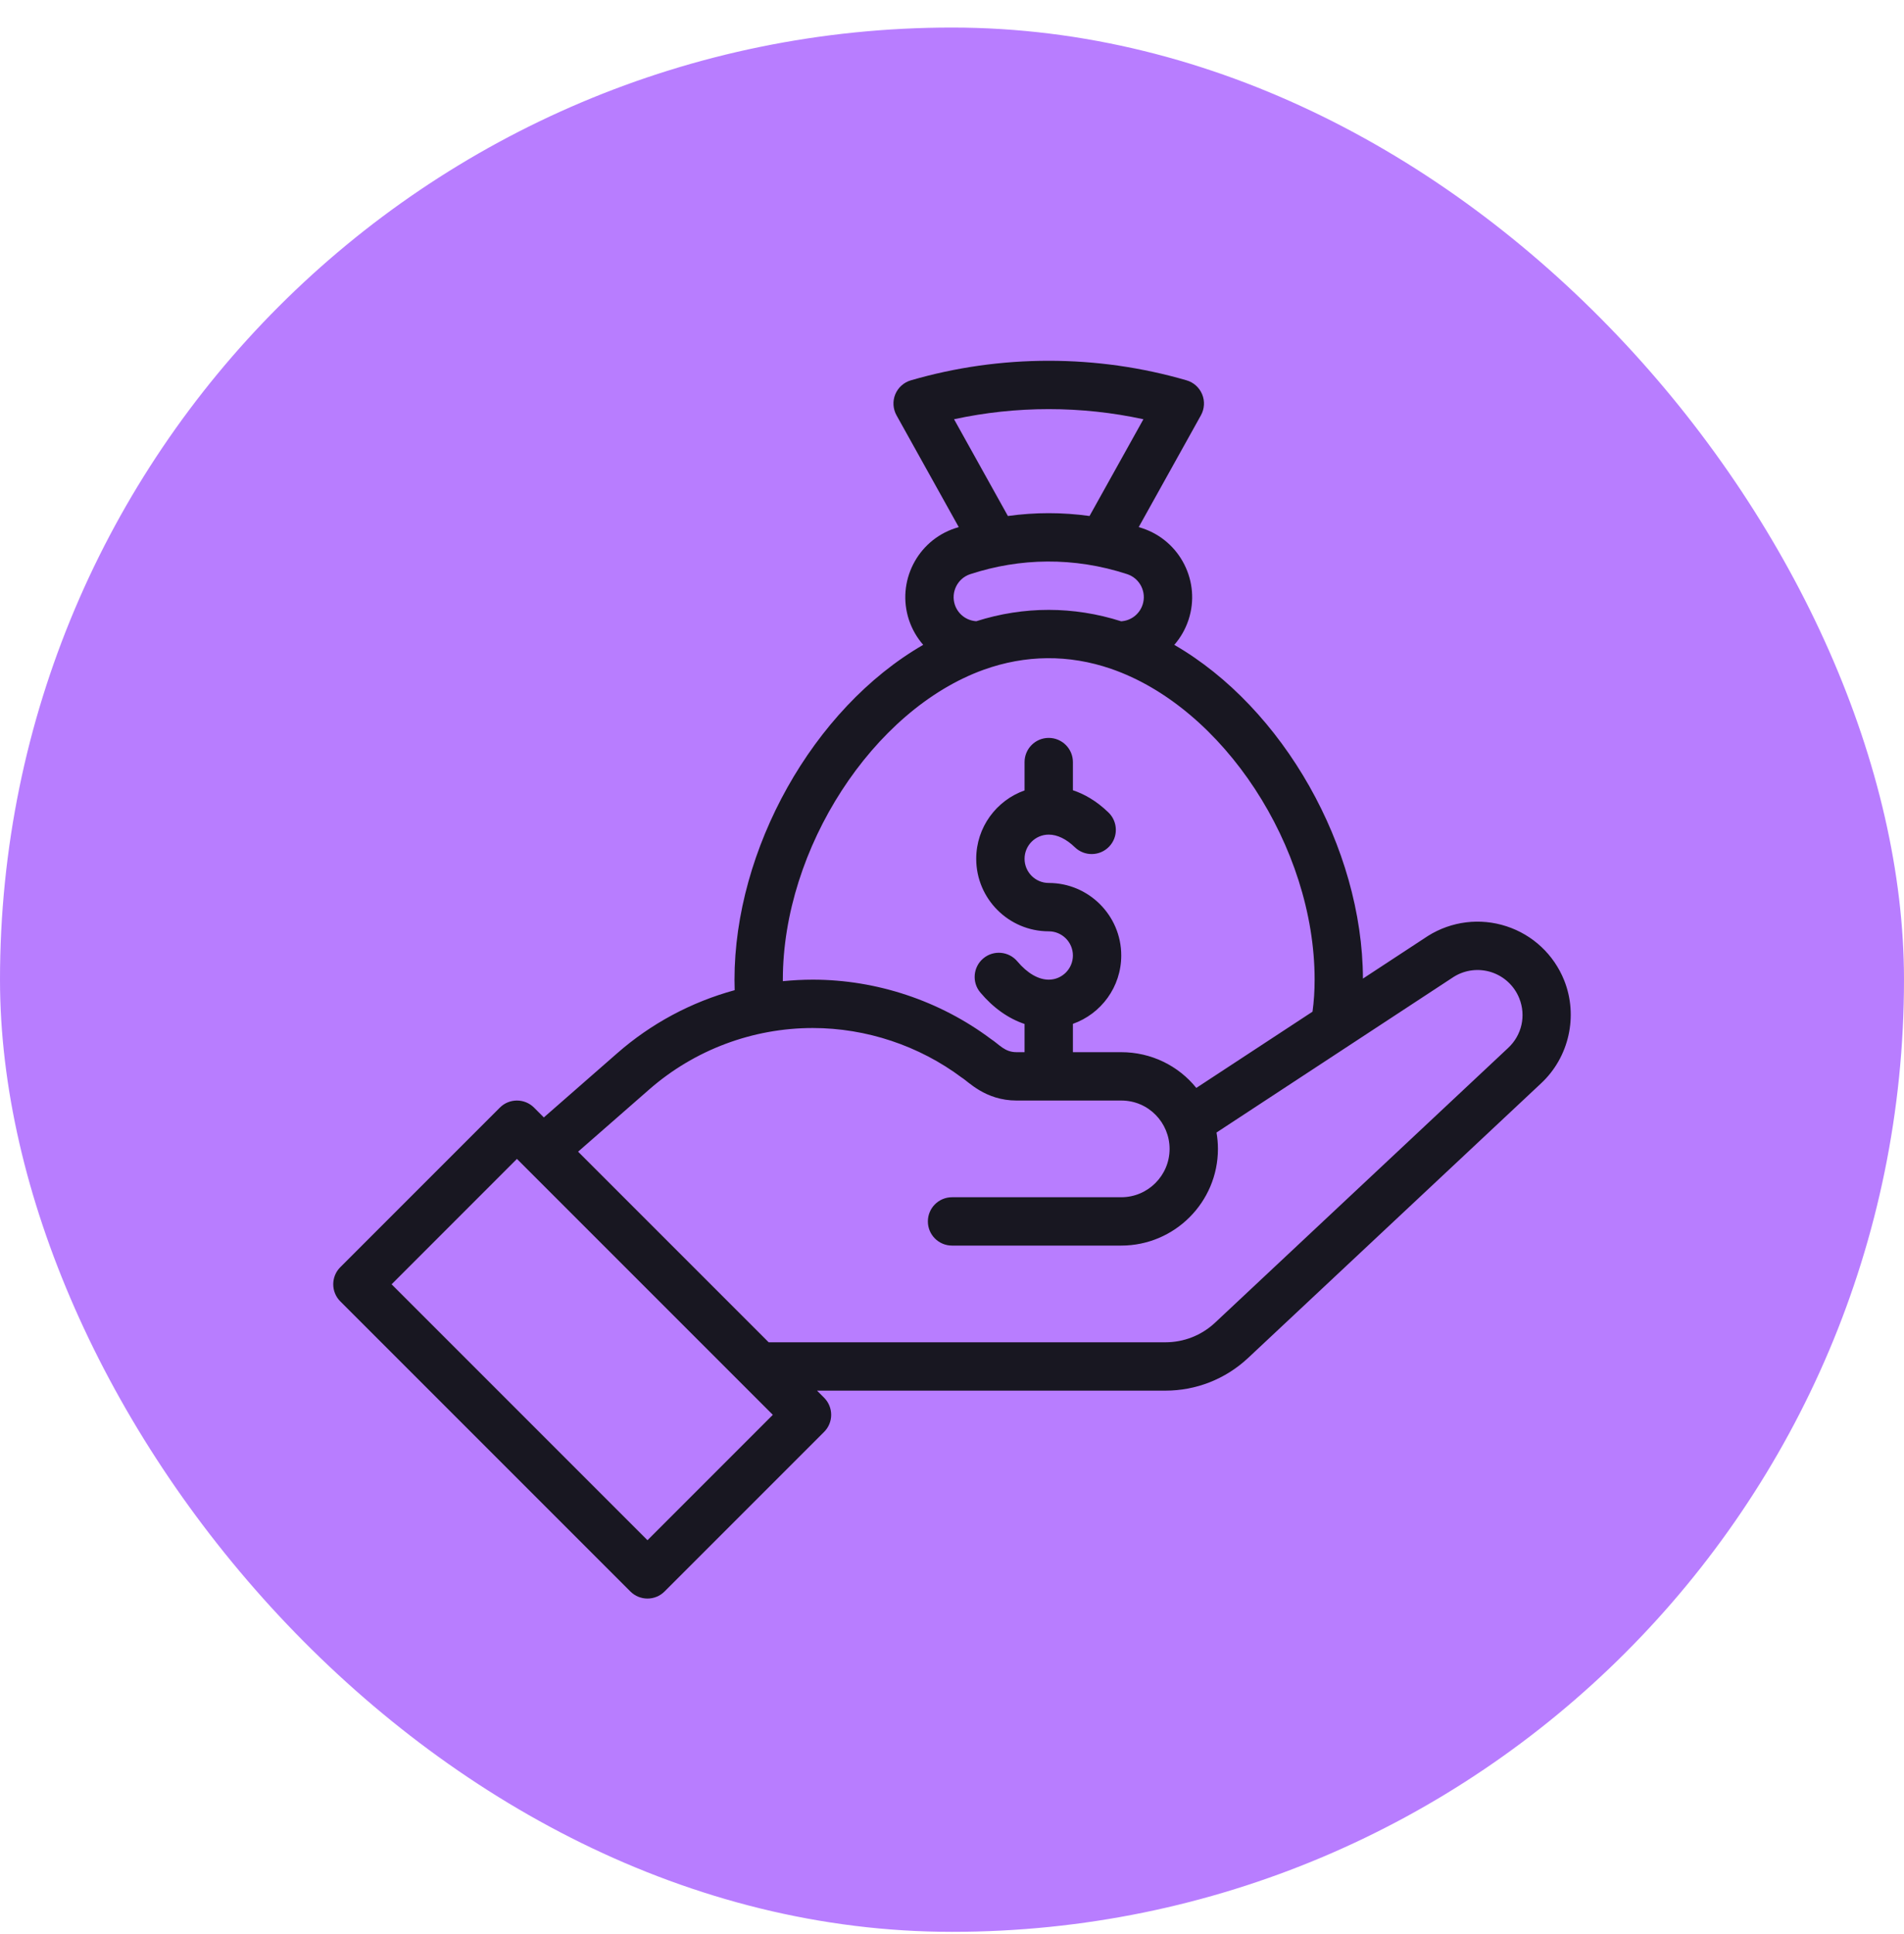 <svg width="64" height="65" viewBox="0 0 64 65" fill="none" xmlns="http://www.w3.org/2000/svg">
<rect y="0.926" width="64" height="64" rx="32" fill="#B87DFF"/>
<path d="M11.439 43.737L21.189 53.487C21.507 53.804 22.021 53.804 22.338 53.487L27.701 48.124C28.018 47.807 28.018 47.293 27.701 46.975L27.463 46.737H39.175C40.203 46.737 41.185 46.352 41.942 45.649L51.799 36.411C52.742 35.535 53.055 34.143 52.577 32.947C52.23 32.082 51.524 31.42 50.639 31.131C49.753 30.841 48.792 30.959 48.002 31.453C47.997 31.456 45.813 32.889 45.813 32.889C45.798 28.484 43.136 23.788 39.472 21.673C39.681 21.433 39.846 21.148 39.951 20.83C40.37 19.555 39.673 18.174 38.395 17.752C38.355 17.739 38.316 17.727 38.276 17.715L40.367 13.958C40.487 13.741 40.503 13.482 40.409 13.254C40.315 13.025 40.122 12.851 39.884 12.782C38.384 12.346 36.826 12.125 35.251 12.125C33.677 12.125 32.118 12.346 30.618 12.782C30.381 12.851 30.188 13.024 30.093 13.253C29.999 13.482 30.015 13.741 30.135 13.958L32.227 17.715C32.186 17.727 32.146 17.739 32.105 17.753C30.829 18.174 30.133 19.554 30.552 20.831C30.657 21.148 30.822 21.432 31.032 21.672C27.313 23.818 24.689 28.563 24.689 32.925C24.689 33.044 24.692 33.161 24.695 33.278C23.24 33.675 21.887 34.398 20.749 35.395L18.28 37.555L17.951 37.225C17.633 36.908 17.119 36.908 16.802 37.225L11.439 42.588C11.122 42.905 11.122 43.42 11.439 43.737ZM32.069 14.09C33.11 13.864 34.176 13.75 35.251 13.75C36.326 13.75 37.393 13.864 38.434 14.09L36.623 17.342C35.71 17.215 34.791 17.215 33.879 17.342L32.069 14.09ZM32.612 19.297C34.279 18.751 36.097 18.71 37.888 19.296C38.314 19.436 38.547 19.897 38.407 20.323C38.301 20.643 38.016 20.86 37.685 20.88C36.083 20.37 34.419 20.369 32.817 20.878C32.817 20.878 32.817 20.878 32.817 20.878C32.483 20.857 32.2 20.639 32.095 20.323C31.956 19.897 32.188 19.436 32.612 19.297ZM33.062 22.51C34.47 22.003 35.93 21.991 37.342 22.476C41.117 23.774 44.189 28.461 44.189 32.925C44.189 33.303 44.165 33.664 44.118 34.001L40.212 36.563C39.608 35.814 38.692 35.362 37.689 35.362H36.064V34.41C37.01 34.075 37.689 33.172 37.689 32.112C37.689 30.768 36.595 29.675 35.251 29.675C34.803 29.675 34.439 29.311 34.439 28.863C34.439 28.414 34.803 28.05 35.251 28.05C35.539 28.05 35.843 28.197 36.13 28.475C36.453 28.787 36.967 28.778 37.279 28.456C37.591 28.134 37.582 27.619 37.26 27.307C36.848 26.908 36.435 26.682 36.064 26.559V25.613C36.064 25.164 35.7 24.8 35.251 24.8C34.802 24.8 34.439 25.164 34.439 25.613V26.565C33.493 26.9 32.814 27.803 32.814 28.863C32.814 30.207 33.907 31.3 35.251 31.3C35.699 31.3 36.064 31.664 36.064 32.112C36.064 32.561 35.699 32.925 35.251 32.925C34.904 32.925 34.529 32.707 34.196 32.31C33.907 31.967 33.395 31.922 33.051 32.211C32.708 32.5 32.663 33.013 32.952 33.356C33.386 33.873 33.898 34.233 34.439 34.414V35.362H34.168C33.769 35.362 33.59 35.102 33.309 34.92C31.592 33.634 29.465 32.925 27.32 32.925C26.985 32.925 26.649 32.943 26.314 32.976C26.314 32.959 26.314 32.943 26.314 32.925C26.314 28.524 29.341 23.852 33.062 22.51ZM21.82 36.617C23.346 35.28 25.308 34.55 27.32 34.55C29.116 34.55 30.896 35.143 32.333 36.22C32.54 36.341 33.117 36.987 34.168 36.987H37.689C38.614 36.987 39.314 37.739 39.314 38.612C39.314 39.508 38.585 40.237 37.689 40.237H32.001C31.552 40.237 31.189 40.601 31.189 41.05C31.189 41.499 31.552 41.862 32.001 41.862H37.689C39.481 41.862 40.939 40.404 40.939 38.612C40.939 38.426 40.922 38.242 40.891 38.062L48.87 32.827C49.249 32.592 49.71 32.537 50.134 32.675C50.56 32.815 50.901 33.134 51.068 33.551C51.302 34.136 51.155 34.792 50.69 35.223L40.834 44.461C40.381 44.881 39.792 45.112 39.175 45.112H25.838L19.432 38.706L21.82 36.617ZM17.376 38.949L25.977 47.55L21.764 51.764L13.163 43.163L17.376 38.949Z" fill="#181721"/>
</svg>
